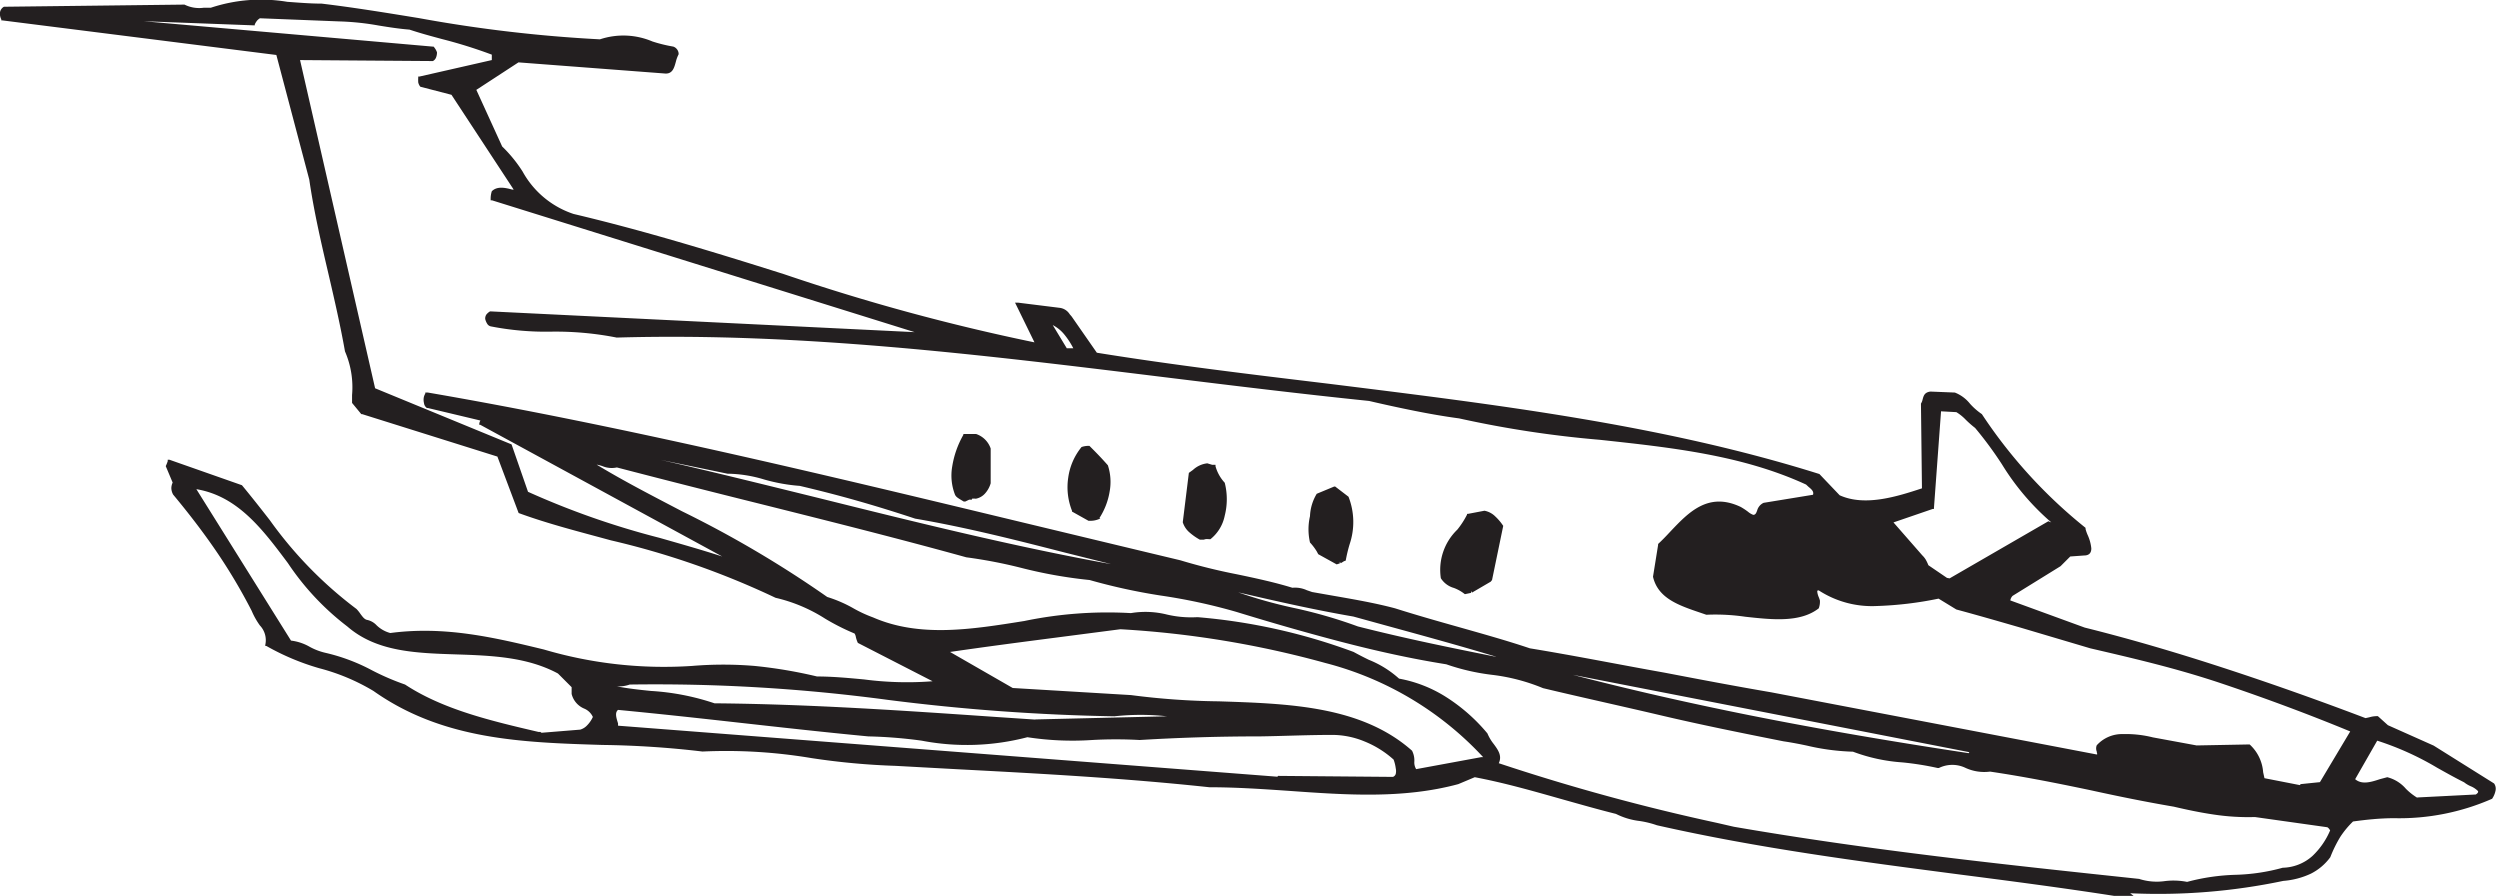 <svg xmlns="http://www.w3.org/2000/svg" viewBox="0 0 151.89 54.43"><defs><style>.cls-1{fill:#231f20;fill-rule:evenodd;}</style></defs><title>PC-12</title><g id="Layer_2" data-name="Layer 2"><g id="Layer_1-2" data-name="Layer 1"><path class="cls-1" d="M129.63,54.43h-1.18c-3.09-.48-6.21-.89-9.32-1.29-6.12-.8-12.28-1.6-18.46-3h0a5.71,5.71,0,0,0-1.06-.26,4.29,4.29,0,0,1-1.43-.43c-1.12-.28-2.2-.59-3.27-.89-1.77-.5-3.51-1-5.31-1.34l-1,.42h0c-3.33.9-6.79.66-10.28.41-1.61-.11-3.23-.22-4.84-.22h0c-5.13-.55-10.1-.82-15.23-1.09l-3.84-.21a43.2,43.2,0,0,1-5.1-.47,31.26,31.26,0,0,0-6.63-.4h0a57.06,57.06,0,0,0-6.08-.4c-4.85-.15-9.7-.3-13.91-3.28h0A12.53,12.53,0,0,0,19.4,40.6a14.69,14.69,0,0,1-3.21-1.35l-.07,0,0-.08A1.3,1.3,0,0,0,15.79,38a4.54,4.54,0,0,1-.5-.89,33.54,33.54,0,0,0-2.2-3.69c-.79-1.15-1.64-2.25-2.57-3.37v0a.86.86,0,0,1-.11-.39.83.83,0,0,1,.08-.34l-.42-1,0,0,0,0a2.54,2.54,0,0,0,.12-.3l0-.09.1,0,4.41,1.55,0,0c.57.69,1.13,1.4,1.69,2.12A24.66,24.66,0,0,0,21.66,37h0a2.21,2.21,0,0,1,.24.3h0c.12.16.23.32.39.36a1.09,1.09,0,0,1,.59.33,1.91,1.91,0,0,0,.83.47c3.32-.44,6.32.27,9.33,1a25.79,25.79,0,0,0,9,1h0a22.86,22.86,0,0,1,3.81,0,28.55,28.55,0,0,1,3.79.64c.93,0,1.9.09,2.86.18a20.11,20.11,0,0,0,4.16.11l-4.54-2.33,0,0a1.75,1.75,0,0,1-.12-.35.57.57,0,0,0-.08-.22,13.58,13.58,0,0,1-1.8-.91,9.58,9.58,0,0,0-3-1.26h0a49.45,49.45,0,0,0-10-3.49c-1.91-.52-3.81-1-5.61-1.66l0,0,0,0-1.29-3.43L22,25.16l-.05,0-.56-.68,0-.07V24a5.48,5.48,0,0,0-.43-2.65v0c-.28-1.58-.64-3.14-1-4.69-.45-1.92-.89-3.82-1.17-5.75l-2-7.57L.15,1.24H.08l0-.06A.75.75,0,0,1,0,.75H0A.47.47,0,0,1,.24.41h0L11.16.28h.05a2,2,0,0,0,1.17.19h.43A9.69,9.69,0,0,1,17.45.11c.69.05,1.4.11,2.09.11h0c2,.24,3.94.56,5.91.88a85.82,85.82,0,0,0,11,1.29,4.51,4.51,0,0,1,3.19.13,8.89,8.89,0,0,0,1.26.31h0a.46.46,0,0,1,.22.15.48.48,0,0,1,.11.26V3.3a2.07,2.07,0,0,0-.17.46c-.1.37-.2.71-.61.71h0L31.5,3.79,28.94,5.46l1.57,3.44a8.32,8.32,0,0,1,1.24,1.52A5.51,5.51,0,0,0,34.85,13c4.23,1,8.52,2.31,12.79,3.66a126.83,126.83,0,0,0,15.21,4.14l-1.09-2.23-.09-.18.2,0,2.49.31h0a.84.84,0,0,1,.63.39l.12.14h0l1.53,2.2c4.65.75,9.39,1.32,14.13,1.89C90.89,24.58,101,25.8,110.54,28.8l0,0,1.23,1.29c1.54.7,3.51.07,5-.42h0l-.06-5.08,0-.07a.72.72,0,0,0,.1-.25c.06-.22.11-.43.47-.48h0l1.49.06h0a2.2,2.2,0,0,1,.92.68,3.94,3.94,0,0,0,.72.63l0,0,0,0a30.06,30.06,0,0,0,6.3,6.91l0,.07a2.43,2.43,0,0,0,.13.37,2.56,2.56,0,0,1,.22.81c0,.25-.11.43-.45.43l-.83.06-.59.59,0,0-2.91,1.8a.49.49,0,0,0-.14.28l4.52,1.65c2.89.72,5.75,1.57,8.59,2.5s5.65,1.93,8.47,3l.23-.05a1.67,1.67,0,0,1,.45-.07l.07,0,.61.55,2.78,1.24h0l3.67,2.3,0,0a.55.55,0,0,1,.09.43h0a1.34,1.34,0,0,1-.21.5l0,0a14,14,0,0,1-5.94,1.18c-.86,0-1.71.09-2.51.2a5.47,5.47,0,0,0-.77.93h0a7.8,7.8,0,0,0-.61,1.24v0a3.3,3.3,0,0,1-1.18,1,4.83,4.83,0,0,1-1.68.44,36.9,36.9,0,0,1-9.3.75ZM15.29,37.16h0ZM130,53.41a3.5,3.5,0,0,0,1.54.12,4.32,4.32,0,0,1,1.34.05,12.72,12.72,0,0,1,2.93-.43,11.91,11.91,0,0,0,2.88-.43h0a2.79,2.79,0,0,0,1.8-.71,4.6,4.6,0,0,0,1.08-1.56l-.06-.09a.46.46,0,0,0-.11-.1L137,49.64a14,14,0,0,1-2.49-.15c-.82-.12-1.63-.29-2.44-.48-1.76-.3-3.42-.64-5.06-1-2-.42-4-.82-6.1-1.13a2.74,2.74,0,0,1-1.48-.22,1.85,1.85,0,0,0-1.63,0h-.08a18,18,0,0,0-2.14-.34,10.54,10.54,0,0,1-3-.65,13.87,13.87,0,0,1-2.8-.37c-.47-.1-.94-.19-1.42-.26h0c-2.47-.49-5-1-7.42-1.57s-4.85-1.1-7.19-1.66h0A11.7,11.7,0,0,0,90.65,41a13.22,13.22,0,0,1-2.78-.64c-2.14-.34-4.3-.82-6.44-1.38s-4.25-1.17-6.3-1.8h0a34.49,34.49,0,0,0-4.63-1,35.81,35.81,0,0,1-4.3-.94A28.2,28.2,0,0,1,62,34.49a29.24,29.24,0,0,0-3.29-.63h0c-4.23-1.17-8.39-2.21-12.54-3.25-2.89-.72-5.78-1.45-8.69-2.21a1.47,1.47,0,0,1-.88-.08,2,2,0,0,0-.35-.09c1.65,1,3.4,1.9,5.18,2.83a66.41,66.41,0,0,1,8.83,5.21,8,8,0,0,1,1.61.7,7.78,7.78,0,0,0,1.17.54h0c2.84,1.24,6,.73,9.19.22a24.89,24.89,0,0,1,6.48-.48,5.36,5.36,0,0,1,2.2.09,6.42,6.42,0,0,0,1.77.16h.12a35.68,35.68,0,0,1,9.44,2.11h0c.31.17.62.33.93.48A6.12,6.12,0,0,1,85,41.23a8,8,0,0,1,2.83,1.1,10.78,10.78,0,0,1,2.54,2.23l0,0a2.72,2.72,0,0,0,.38.64c.28.38.52.72.31,1.17A127.15,127.15,0,0,0,104.34,50l1,.23c8.26,1.43,16.45,2.3,24.64,3.17h0ZM132.11,49h0Zm-42-3a19.82,19.82,0,0,0-9.59-5.72,59.28,59.28,0,0,0-12.45-2.05l-4,.52c-2.17.28-4.29.56-6.35.86l3.81,2.19,7.18.43h0a45,45,0,0,0,5.33.38c4.29.14,8.68.28,11.75,3l0,0a1.3,1.3,0,0,1,.14.65.78.78,0,0,0,.11.47L90,46H90l.07,0Zm56.77,2.45,3.54-.18c.14-.09.16-.16.13-.21h0a1.34,1.34,0,0,0-.46-.3,1.8,1.8,0,0,1-.38-.23c-.58-.29-1.11-.59-1.63-.88A17.64,17.64,0,0,0,144.43,45l-1.34,2.34c.4.34.93.19,1.5,0l.45-.12h0a2.21,2.21,0,0,1,1.13.7,3.64,3.64,0,0,0,.68.54Zm-7.1-.81,1.17-.12,1.84-3.08c-2.42-1-5.09-2-7.83-2.92S129.62,40,127,39.39h0l-4.28-1.27c-1.35-.39-2.67-.77-3.86-1.09h0l-1.08-.66a21.84,21.84,0,0,1-3.78.45,5.94,5.94,0,0,1-3.5-.95c-.07,0-.09,0-.09.08a1.13,1.13,0,0,0,.09.33,1.76,1.76,0,0,1,.07.2v0a1.14,1.14,0,0,1-.07.48l0,0c-1.13.88-2.84.69-4.47.51a12.56,12.56,0,0,0-2.36-.12h0l-.35-.12c-1.33-.45-2.59-.88-2.89-2.19v0l.31-1.93,0-.06c.24-.22.49-.48.74-.75,1.1-1.16,2.3-2.44,4.28-1.5h0a4.1,4.1,0,0,1,.44.29,1.06,1.06,0,0,0,.32.19c.15,0,.19-.14.24-.27a.71.71,0,0,1,.39-.46h0l3-.49c.07-.2-.1-.34-.27-.48h0l-.15-.14c-3.89-1.79-8.19-2.25-12.54-2.72a64.69,64.69,0,0,1-8.54-1.3c-.9-.12-1.81-.28-2.71-.46s-1.82-.38-2.76-.6c-4.18-.43-8.34-.94-12.49-1.45-11.07-1.36-22.12-2.72-33.22-2.4h0a19.14,19.14,0,0,0-4-.36,17.38,17.38,0,0,1-3.65-.32.34.34,0,0,1-.22-.16h0a.93.93,0,0,1-.12-.29v0a.43.43,0,0,1,.07-.27h0a.81.81,0,0,1,.22-.19l.06,0,25.74,1.26L29.89,12.17l-.08,0v-.08a1.51,1.51,0,0,1,.07-.47l0,0c.33-.33.83-.21,1.25-.1h0l.08,0L27.43,5.76l-1.89-.49h0l0,0A.59.59,0,0,1,25.41,5h0a2.49,2.49,0,0,1,0-.28V4.65l.08,0,4.39-1V3.32a29.14,29.14,0,0,0-3-.94c-.67-.18-1.34-.36-2-.58-.63-.05-1.27-.15-1.88-.25h0A16,16,0,0,0,20.6,1.3h0l-4.81-.19a.82.82,0,0,0-.16.13,1.12,1.12,0,0,0-.15.24l0,.06h-.07L8.73,1.29,26.27,2.83l.07,0a1,1,0,0,1,.21.35v0a.83.83,0,0,1-.06.32h0a.41.41,0,0,1-.19.21h0l-8.07-.06,4.56,19.94L31.08,27l0,0,0,0,1,2.88a49.16,49.16,0,0,0,8,2.8c1.26.36,2.53.72,3.8,1.13l-14.7-8-.06,0V25.8a.4.4,0,0,1,.07-.25L26,24.79h0l-.06,0h0a.42.42,0,0,1-.18-.3.82.82,0,0,1,0-.4h0a.91.91,0,0,1,.08-.18l0-.06H26c11.63,2,23.79,4.92,35.71,7.79h0c3.33.8,6.65,1.6,10,2.4h0a34.94,34.94,0,0,0,3.43.85c1.15.24,2.31.49,3.38.82a1.72,1.72,0,0,1,.88.15l.32.11,1.31.23c1.26.22,2.53.44,3.73.76h0c1.26.4,2.56.77,3.84,1.13,1.48.42,2.95.83,4.35,1.3,2.75.45,5.49,1,8.19,1.48,2.19.42,4.35.83,6.46,1.19h0l19.79,3.78c.06,0,0-.1,0-.18a.51.51,0,0,1,0-.38v0a2.07,2.07,0,0,1,1.59-.68,6.76,6.76,0,0,1,1.82.2l2.66.49,3.16-.06.06,0a2.53,2.53,0,0,1,.82,1.69l.08.36,2.15.42Zm-62.13-.5,6.88.06.1,0h0a.28.28,0,0,0,.17-.18.79.79,0,0,0,0-.34,2.37,2.37,0,0,0-.13-.53,6,6,0,0,0-1.76-1.1,5.16,5.16,0,0,0-1.94-.4h0c-1.5,0-3,.07-4.4.09-2.44,0-4.83.07-7.33.22h0a25.91,25.91,0,0,0-2.89,0,18,18,0,0,1-3.93-.17A14.53,14.53,0,0,1,56,45a28.3,28.3,0,0,0-3.25-.26h0c-2.74-.26-5.4-.56-8-.85-2.41-.27-4.8-.53-7.2-.76-.21.17-.1.5,0,.82h0l0,.14,40.06,3.1Zm42-1.44L95.56,41c3.54.92,7.12,1.73,10.71,2.45,4.45.89,8.91,1.64,13.34,2.31ZM32.9,44.52l2.35-.19a.93.93,0,0,0,.42-.26h0a1.77,1.77,0,0,0,.35-.51,1,1,0,0,0-.53-.51h0a1.3,1.3,0,0,1-.76-.89v-.41l-.83-.83c-1.86-1-4-1.09-6.16-1.16-2.46-.08-4.86-.15-6.64-1.7a16,16,0,0,1-3.61-3.85c-1.54-2.06-3.05-4.07-5.56-4.49l5.75,9.2a3,3,0,0,1,1.14.38,3.7,3.7,0,0,0,.94.36h0a11.47,11.47,0,0,1,2.85,1.07,15.11,15.11,0,0,0,2,.86h0c2.31,1.52,5.24,2.21,8.11,2.88l.11,0Zm30-.81,8-.19a14.77,14.77,0,0,0-3.2,0h0a125.16,125.16,0,0,1-13.77-1,106.29,106.29,0,0,0-15.67-.93,2,2,0,0,1-.79.11c.67.13,1.38.21,2.09.28a14.81,14.81,0,0,1,3.85.75c5.77.05,11.45.44,17.11.83l2.39.16Zm28-3.81c-2.21-.67-4.56-1.31-6.89-1.95l-1.78-.49c-2.44-.42-4.7-.94-7-1.47a28.68,28.68,0,0,0,3.35.94,29,29,0,0,1,3.92,1.13c2.87.73,5.62,1.29,8.37,1.84Zm-.33-4.56L89.44,36l-.06-.09,0,.11L89,36.1H89l0,0a2.43,2.43,0,0,0-.67-.38,1.37,1.37,0,0,1-.79-.59v0a3.39,3.39,0,0,1,1-2.95,5.15,5.15,0,0,0,.59-.91l0-.05h.06l1-.19h0a1.26,1.26,0,0,1,.66.35h0a3.13,3.13,0,0,1,.48.57l0,0v0l-.68,3.29v0l0,0Zm27.88-.2,6-3.47,0,0,0,0,.18.07a15,15,0,0,1-3-3.53A22.67,22.67,0,0,0,120,26a6.16,6.16,0,0,1-.57-.5,2.79,2.79,0,0,0-.57-.46l-.93-.05-.43,5.86v.07l-.07,0-2.39.82,1.75,2A1.36,1.36,0,0,1,117,34a2.61,2.61,0,0,1,.16.34l1.13.77Zm-51-.88-2.76-.69c-3-.77-6-1.53-9.09-2.06h0c-1.21-.4-2.37-.76-3.53-1.09s-2.29-.62-3.48-.9a10.72,10.72,0,0,1-2.17-.39,7.93,7.93,0,0,0-2.22-.35h0l-4.06-.84c3.22.74,6.44,1.54,9.65,2.33,5.91,1.47,11.8,2.93,17.69,4Zm14.2-.16-.19.12-.06-.09,0,.1-.19.06h0l0,0-1.12-.62,0,0L80,33.5h0a3.41,3.41,0,0,0-.41-.54l0,0a3.56,3.56,0,0,1,0-1.6A2.84,2.84,0,0,1,80,30l0,0,1.06-.44.06,0,0,0,.81.62,0,0A4.21,4.21,0,0,1,82,33.06a9,9,0,0,0-.24,1v0l0,0Zm-8.37-1.31-.2,0h-.18a3.55,3.55,0,0,1-.63-.44h0a1.35,1.35,0,0,1-.41-.62v0l.37-3v0l0,0,.25-.18h0a1.53,1.53,0,0,1,.87-.4h0l.3.09.11,0h.09v.09a2.43,2.43,0,0,0,.56,1h0l0,0,0,0a4.06,4.06,0,0,1,0,2,2.44,2.44,0,0,1-.87,1.43l-.06,0a2,2,0,0,0-.35,0Zm-6.43-1.29a1.32,1.32,0,0,1-.67.14h-.05l-1-.56,0-.05a3.88,3.88,0,0,1-.23-2,3.75,3.75,0,0,1,.81-1.87l0,0a1.3,1.3,0,0,1,.48-.07h0l0,0h0c.37.37.68.68,1.12,1.18l0,0a3.24,3.24,0,0,1,.11,1.58,4.23,4.23,0,0,1-.62,1.62l0,0Zm-7.8-1.14-.17,0-.23.11-.05,0-.05,0-.1-.06c-.25-.15-.37-.22-.43-.36h0a3.21,3.21,0,0,1-.17-1.69,5.67,5.67,0,0,1,.68-1.94l0-.05h.78a1.41,1.41,0,0,1,.88.88v2.11a1.57,1.57,0,0,1-.35.63,1,1,0,0,1-.55.31h0a1,1,0,0,0-.24,0Zm5.77-9.2h.39a4.71,4.71,0,0,0-.54-.83,2.23,2.23,0,0,0-.71-.58l.86,1.42Z"/></g></g></svg>